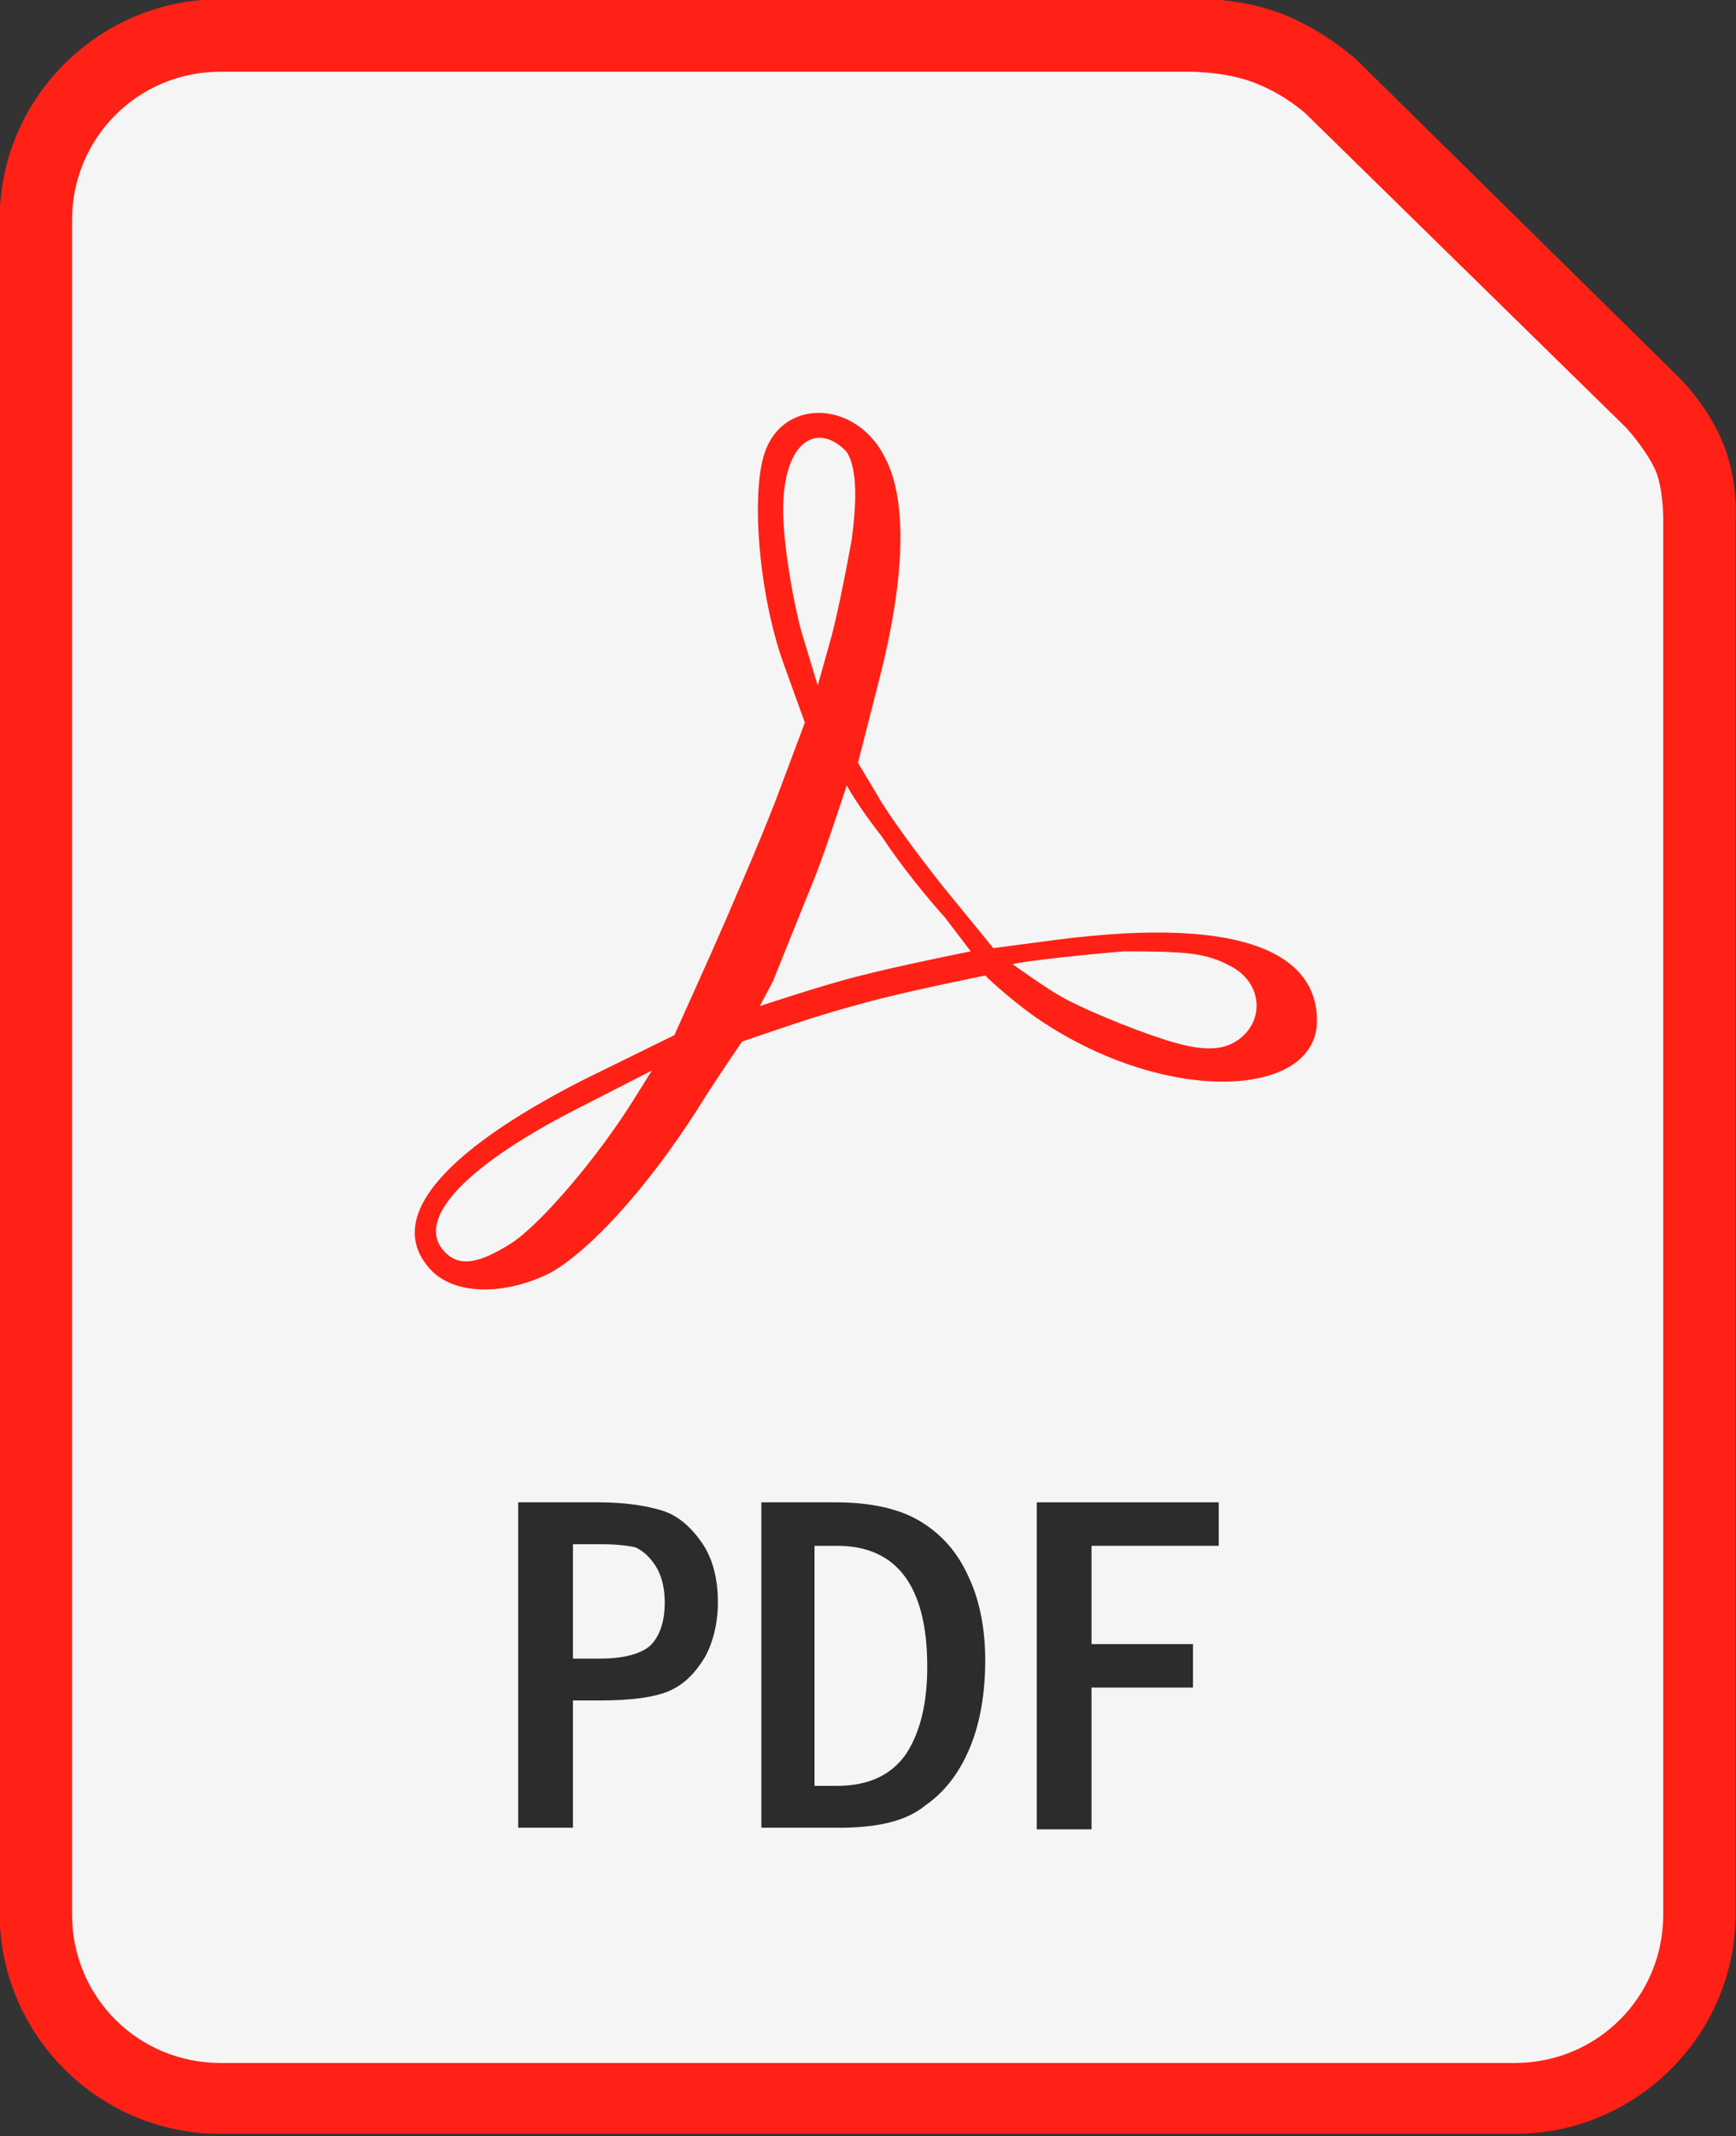 <svg width="400" height="492" viewBox="0 0 400 492" fill="none" xmlns="http://www.w3.org/2000/svg">
<rect x="0" y="0" width="400" height="492" fill="#333333" stroke="none"/>
<g clip-path="url(#clip0)">
<path d="M50.75 -0.175C22.919 -0.175 -0.088 22.461 -0.088 50.663V440.664C-0.088 468.495 22.548 491.502 50.75 491.502H349.095C376.926 491.502 399.932 468.866 399.932 440.664V119.683C399.932 119.683 400.675 110.406 396.593 101.129C392.882 92.594 386.574 86.657 386.574 86.657L312.729 13.926C312.729 13.926 306.421 7.989 297.144 3.907C286.012 -0.917 274.88 -0.175 274.88 -0.175H50.75Z" fill="#FF2116"/>
<path d="M50.749 16.524H274.508C274.508 16.524 283.414 16.524 290.094 19.492C296.402 22.09 300.855 26.172 300.855 26.172L374.699 98.532C374.699 98.532 379.152 103.356 381.378 108.18C383.234 112.262 383.234 119.312 383.234 119.312V119.683V441.035C383.234 459.96 368.02 475.174 349.095 475.174H50.749C31.825 475.174 16.61 459.96 16.61 441.035V50.663C16.61 31.738 31.825 16.524 50.749 16.524Z" fill="#F5F5F5"/>
<path d="M99.731 292.976C88.228 281.472 100.845 265.887 134.242 248.818L155.393 238.427L163.557 220.245C168.009 210.226 175.06 193.898 178.771 184.25L185.45 166.439L180.626 153.08C174.689 136.752 172.833 112.261 176.544 103.356C181.368 91.481 197.696 92.594 204.004 105.582C209.199 115.601 208.457 133.784 202.52 156.791L197.696 175.715L202.148 183.137C204.375 187.219 211.425 196.867 217.363 204.288L228.866 218.389L242.967 216.534C288.238 210.597 303.452 220.616 303.452 235.088C303.452 253.27 267.829 254.755 238.143 233.974C231.464 229.15 227.011 224.698 227.011 224.698C227.011 224.698 208.457 228.408 199.18 231.006C189.532 233.603 185.079 235.088 170.978 239.912C170.978 239.912 166.154 246.962 162.814 252.157C150.94 271.453 137.21 287.038 127.191 292.976C117.172 298.171 105.669 298.542 99.731 292.976ZM117.914 286.296C124.222 282.214 137.581 267 146.487 252.528L150.198 246.591L133.499 255.126C107.895 268.113 96.021 280.359 101.958 287.781C105.298 291.862 109.75 291.491 117.914 286.296ZM285.27 239.541C291.578 235.088 290.836 226.182 283.414 222.471C277.848 219.502 273.395 219.131 258.923 219.131C250.017 219.874 235.916 221.358 233.319 222.1C233.319 222.1 241.112 227.666 244.451 229.522C248.904 232.119 260.407 236.943 268.571 239.541C276.735 242.138 281.559 242.138 285.27 239.541ZM217.734 211.339C214.023 207.257 207.344 199.093 203.262 192.785C197.696 185.735 195.098 180.911 195.098 180.911C195.098 180.911 191.016 193.527 188.048 201.32L178.029 226.182L175.06 231.748C175.06 231.748 190.645 226.553 198.438 224.698C206.972 222.471 223.671 219.131 223.671 219.131L217.734 211.339ZM196.211 124.507C197.324 116.343 197.696 108.18 195.098 104.098C187.677 96.305 179.142 102.613 180.626 121.538C180.997 127.847 182.853 138.979 184.708 145.658L188.419 157.904L191.016 148.627C192.501 143.803 194.727 132.671 196.211 124.507Z" fill="#FF2116"/>
<path d="M119.398 346.04H137.952C143.889 346.04 148.713 346.782 152.424 347.895C156.135 349.008 159.104 351.606 161.701 355.316C164.299 359.027 165.412 363.851 165.412 369.046C165.412 373.87 164.299 378.323 162.443 381.663C160.217 385.374 157.619 387.971 154.28 389.455C150.94 390.94 145.374 391.682 138.323 391.682H132.015V420.997H119.398V346.04ZM132.015 355.688V382.034H138.323C143.889 382.034 147.6 380.921 149.827 379.065C152.053 376.839 153.166 373.499 153.166 369.046C153.166 365.707 152.424 362.738 150.94 360.512C149.456 358.285 147.971 357.172 146.487 356.43C145.003 356.059 142.034 355.688 138.694 355.688H132.015Z" fill="#2C2C2C"/>
<path d="M175.431 346.04H192.501C200.664 346.04 207.344 347.524 212.168 350.492C216.992 353.461 220.702 357.543 223.3 363.48C225.898 369.046 227.011 375.726 227.011 382.405C227.011 389.827 225.898 396.506 223.671 402.072C221.445 407.638 218.105 412.462 213.281 415.802C208.828 419.513 202.149 420.997 193.243 420.997H175.431V346.04ZM187.677 356.059V411.349H192.872C200.293 411.349 205.488 408.751 208.828 403.927C212.168 398.732 213.652 392.053 213.652 383.889C213.652 365.336 206.602 356.059 192.872 356.059H187.677Z" fill="#2C2C2C"/>
<path d="M238.885 346.04H280.816V356.059H251.501V378.694H274.879V388.713H251.501V421.368H238.885V346.04Z" fill="#2C2C2C"/>
</g>
<defs>
<clipPath id="clip0">
<rect width="400" height="491.75" fill="white"/>
</clipPath>
</defs>
</svg>

